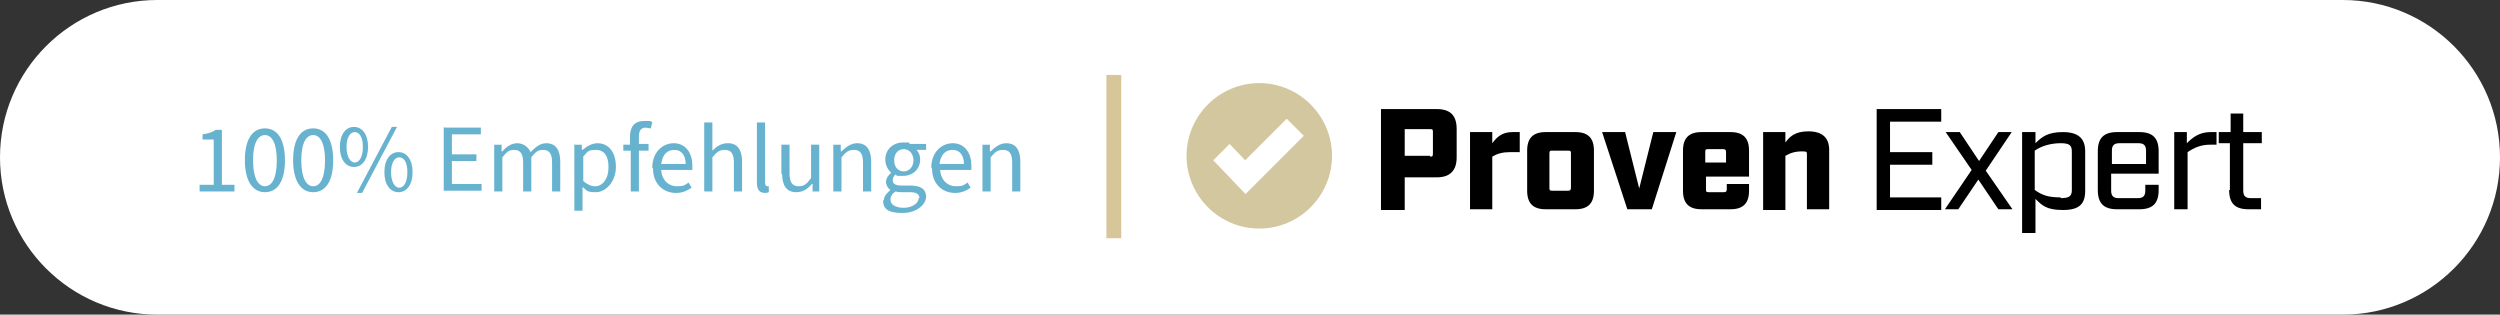 <svg xmlns="http://www.w3.org/2000/svg" viewBox="0 0 336.9 42.4"><rect x="0" y="0" width="336.9" height="42.4" fill="#333333" stroke="none"/><defs><style>      .cls-1 {        fill: #d6c69a;      }      .cls-2 {        fill: #fff;      }      .cls-3 {        fill: #d3c79f;        isolation: isolate;      }      .cls-4 {        fill: #67b2ce;      }    </style></defs><g><g id="Ebene_2"><g id="Ebene_1-2"><g><path class="cls-2" d="M21.2,0h294.5C327.4,0,336.9,9.5,336.9,21.2h0c0,11.7-9.5,21.2-21.2,21.2H21.2C9.5,42.4,0,32.9,0,21.2h0C0,9.5,9.5,0,21.2,0Z"></path><path class="cls-4" d="M26.9,24.9h1.9v-6.1h-1.5v-.7c.8-.1,1.3-.3,1.8-.6h.8v7.4h1.7v.9h-4.7v-.9ZM33,21.6c0-2.8,1-4.3,2.7-4.3s2.7,1.5,2.7,4.3-1,4.3-2.7,4.3-2.7-1.6-2.7-4.3ZM37.3,21.6c0-2.4-.7-3.4-1.6-3.4s-1.6,1-1.6,3.4.7,3.5,1.6,3.5,1.6-1,1.6-3.5ZM39.5,21.6c0-2.8,1-4.3,2.7-4.3s2.7,1.5,2.7,4.3-1,4.3-2.7,4.3-2.7-1.6-2.7-4.3ZM43.8,21.6c0-2.4-.7-3.4-1.6-3.4s-1.6,1-1.6,3.4.7,3.5,1.6,3.5,1.6-1,1.6-3.5ZM45.8,19.8c0-1.7.8-2.7,1.9-2.7s1.9,1,1.9,2.7-.8,2.7-1.9,2.7-1.9-1-1.9-2.7ZM48.9,19.8c0-1.4-.5-2-1.1-2s-1.1.7-1.1,2,.5,2.1,1.1,2.1,1.1-.7,1.1-2.1ZM52.8,17.1h.7l-4.7,8.9h-.7l4.7-8.9ZM51.8,23.2c0-1.7.8-2.7,1.9-2.7s1.9,1,1.9,2.7-.8,2.7-1.9,2.7-1.9-1-1.9-2.7ZM54.9,23.2c0-1.4-.5-2-1.1-2s-1.1.7-1.1,2,.5,2.1,1.1,2.1,1.1-.7,1.1-2.1ZM59.9,17.2h4.9v.9h-3.9v2.7h3.3v.9h-3.3v3.1h4v.9h-5.1v-8.6ZM66.7,19.5h.9v.9h.1c.5-.6,1.2-1.1,2-1.1s1.5.5,1.8,1.2c.7-.7,1.3-1.2,2.1-1.2,1.3,0,1.9.9,1.9,2.5v4h-1.1v-3.9c0-1.2-.4-1.7-1.2-1.7s-1,.3-1.6,1v4.6h-1.1v-3.9c0-1.2-.4-1.7-1.2-1.7s-1,.3-1.6,1v4.6h-1.1v-6.3ZM77.5,19.5h.9v.7h.1c.6-.5,1.3-.9,2-.9,1.6,0,2.5,1.3,2.5,3.2s-1.3,3.4-2.7,3.4-1.2-.3-1.8-.7v1.1s0,2.1,0,2.1h-1.1v-9ZM82,22.5c0-1.4-.5-2.3-1.7-2.3s-1.1.3-1.7.9v3.3c.6.5,1.1.7,1.6.7,1,0,1.8-1,1.8-2.5ZM84.9,20.3h-.9v-.8h.9v-1.1c0-1.3.6-2.1,1.9-2.1s.8,0,1.1.2l-.2.8c-.3,0-.5-.1-.7-.1-.6,0-.9.4-.9,1.2v1h1.3v.9h-1.3v5.5h-1.1v-5.5ZM87.9,22.6c0-2.1,1.4-3.3,2.9-3.3s2.5,1.2,2.5,3,0,.4,0,.6h-4.2c.1,1.4,1,2.2,2.1,2.2s1.1-.2,1.6-.5l.4.7c-.6.4-1.2.7-2.1.7-1.7,0-3.1-1.2-3.1-3.3ZM89.1,22.1h3.3c0-1.2-.6-1.9-1.5-1.9s-1.6.5-1.8,1.9ZM94.9,16.5h1.1v3.8c.6-.6,1.2-1,2.1-1,1.3,0,1.9.9,1.9,2.5v4h-1.1v-3.9c0-1.2-.4-1.7-1.2-1.7s-1.1.3-1.7,1v4.6h-1.1v-9.3ZM102,24.5v-8h1.1v8.1c0,.3.1.5.3.5s.1,0,.2,0v.8c0,0-.2.1-.5.1-.8,0-1.1-.5-1.1-1.4ZM105.3,23.5v-4h1.1v3.9c0,1.2.4,1.7,1.2,1.7s1.1-.3,1.7-1.1v-4.5h1.1v6.3h-.9v-1h-.1c-.6.7-1.2,1.1-2.1,1.1-1.3,0-1.9-.9-1.9-2.5ZM112.4,19.5h.9v.9h.1c.6-.6,1.3-1.1,2.1-1.1,1.3,0,1.9.9,1.9,2.5v4h-1.1v-3.9c0-1.2-.4-1.7-1.2-1.7s-1.1.3-1.7,1v4.6h-1.1v-6.3ZM119.1,27c0-.5.4-1,.9-1.4h0c-.3-.2-.6-.6-.6-1.1s.4-1,.7-1.2h0c-.4-.4-.8-1-.8-1.8,0-1.4,1.1-2.3,2.4-2.3s.7,0,.9.2h2.2v.8h-1.3c.3.3.5.7.5,1.3,0,1.3-1,2.2-2.3,2.2s-.7,0-1-.2c-.2.2-.4.4-.4.8s.3.7,1.1.7h1.2c1.5,0,2.2.5,2.2,1.5s-1.2,2.2-3.2,2.2-2.6-.6-2.6-1.7ZM123.9,26.7c0-.6-.5-.8-1.3-.8h-1.1c-.2,0-.5,0-.8-.1-.5.3-.7.7-.7,1.1,0,.7.7,1.1,1.8,1.1s2-.6,2-1.3ZM123.1,21.6c0-.9-.6-1.5-1.3-1.5s-1.3.5-1.3,1.5.6,1.5,1.3,1.5,1.3-.6,1.3-1.5ZM125.5,22.6c0-2.1,1.4-3.3,2.9-3.3s2.5,1.2,2.5,3,0,.4,0,.6h-4.2c.1,1.4,1,2.2,2.1,2.2s1.1-.2,1.6-.5l.4.7c-.6.4-1.2.7-2.1.7-1.7,0-3.1-1.2-3.1-3.3ZM126.6,22.1h3.3c0-1.2-.6-1.9-1.5-1.9s-1.6.5-1.8,1.9ZM132.5,19.5h.9v.9h.1c.6-.6,1.3-1.1,2.1-1.1,1.3,0,1.9.9,1.9,2.5v4h-1.1v-3.9c0-1.2-.4-1.7-1.2-1.7s-1.1.3-1.7,1v4.6h-1.1v-6.3Z"></path><rect class="cls-1" x="149.1" y="10.1" width="2" height="22"></rect><path d="M186.1,14.7h7.5c1.8,0,2.7.8,2.7,2.7v3.8c0,1.8-.9,2.7-2.7,2.7h-4.3v4.4h-3.2v-13.5ZM192.7,21.1c.3,0,.4,0,.4-.4v-2.9c0-.3,0-.4-.4-.4h-3.4v3.6h3.4ZM198.1,17.8h3v1.5c.6-.8,1.3-1.5,2.7-1.5h1v2.7h-1.3c-1,0-1.7.2-2.4.6v7.1h-3v-10.4ZM205.8,25.7v-5.4c0-1.7.8-2.5,2.5-2.5h4c1.7,0,2.5.8,2.5,2.5v5.4c0,1.7-.8,2.5-2.5,2.5h-4c-1.7,0-2.5-.8-2.5-2.5ZM209.2,25.7h2.1c.3,0,.4-.1.4-.4v-4.6c0-.3,0-.4-.4-.4h-2.1c-.3,0-.4,0-.4.4v4.6c0,.3,0,.4.4.4ZM215.8,17.8h3.2l1.9,7.6,1.9-7.6h3.1l-3.3,10.4h-3.3l-3.4-10.4ZM226.8,25.7v-5.4c0-1.7.8-2.5,2.5-2.5h3.9c1.7,0,2.5.8,2.5,2.5v3.5h-5.8v1.7c0,.3,0,.4.4.4h2c.3,0,.4-.1.4-.4v-.7h3v.9c0,1.7-.8,2.5-2.5,2.5h-3.9c-1.7,0-2.5-.8-2.5-2.5ZM232.6,21.9v-1.4c0-.3-.1-.4-.4-.4h-2c-.3,0-.4,0-.4.4v1.4h2.8ZM237.6,17.8h3v1.4c.6-.8,1.3-1.5,3.1-1.5s2.8.8,2.8,2.5v8h-3v-7.4c0-.3,0-.4-.6-.4-1,0-1.6.2-2.3.6v7.3h-3v-10.4ZM252.9,14.7h8.7v1.7h-6.9v4.1h5.7v1.7h-5.7v4.4h6.9v1.7h-8.7v-13.5ZM265.7,22.9l-3.5-5.1h1.9l2.6,3.9,2.6-3.9h1.8l-3.5,5.2,3.6,5.2h-1.9l-2.7-4-2.7,4h-1.8l3.6-5.3ZM272.5,17.8h1.8v1.5c.9-.9,1.7-1.5,3.7-1.5s3,.8,3,2.6v5.3c0,1.8-.8,2.6-3,2.6s-2.8-.6-3.7-1.5v4.6h-1.8v-13.5ZM277.7,26.7c1.2,0,1.5-.3,1.5-1.1v-5.2c0-.8-.3-1.1-1.5-1.1s-2.5.3-3.5,1v5.3c1,.7,1.8,1,3.5,1ZM282.7,25.6v-5.2c0-1.8.8-2.6,2.6-2.6h3c1.8,0,2.6.8,2.6,2.6v3h-6.4v2.3c0,.7.3,1,1,1h2.6c.7,0,1-.3,1-1v-.8h1.8v.7c0,1.8-.8,2.6-2.6,2.6h-3c-1.8,0-2.6-.8-2.6-2.6ZM289.2,22.1v-1.8c0-.7-.3-1-1-1h-2.6c-.7,0-1,.3-1,1v1.8h4.7ZM292.9,17.8h1.8v1.5c.8-.8,1.7-1.5,3.2-1.5h.8v1.7h-.9c-1.2,0-2.1.4-3,1v7.7h-1.8v-10.4ZM300.5,25.6v-6.3h-1.5v-1.5h1.6v-2.5h1.7v2.5h2.5v1.5h-2.5v6.4c0,.7.3,1,1,1h1.4v1.5h-1.7c-1.8,0-2.6-.8-2.6-2.6Z"></path><path class="cls-3" d="M169.7,11.2c-5.4,0-9.8,4.4-9.8,9.8s4.4,9.8,9.8,9.8,9.8-4.4,9.8-9.8-4.4-9.8-9.8-9.8ZM167.9,26.2l-4.4-4.6,2.2-2.2,2.1,2.2,5.6-5.6,2.3,2.3-8,8Z"></path></g></g></g></g></svg>